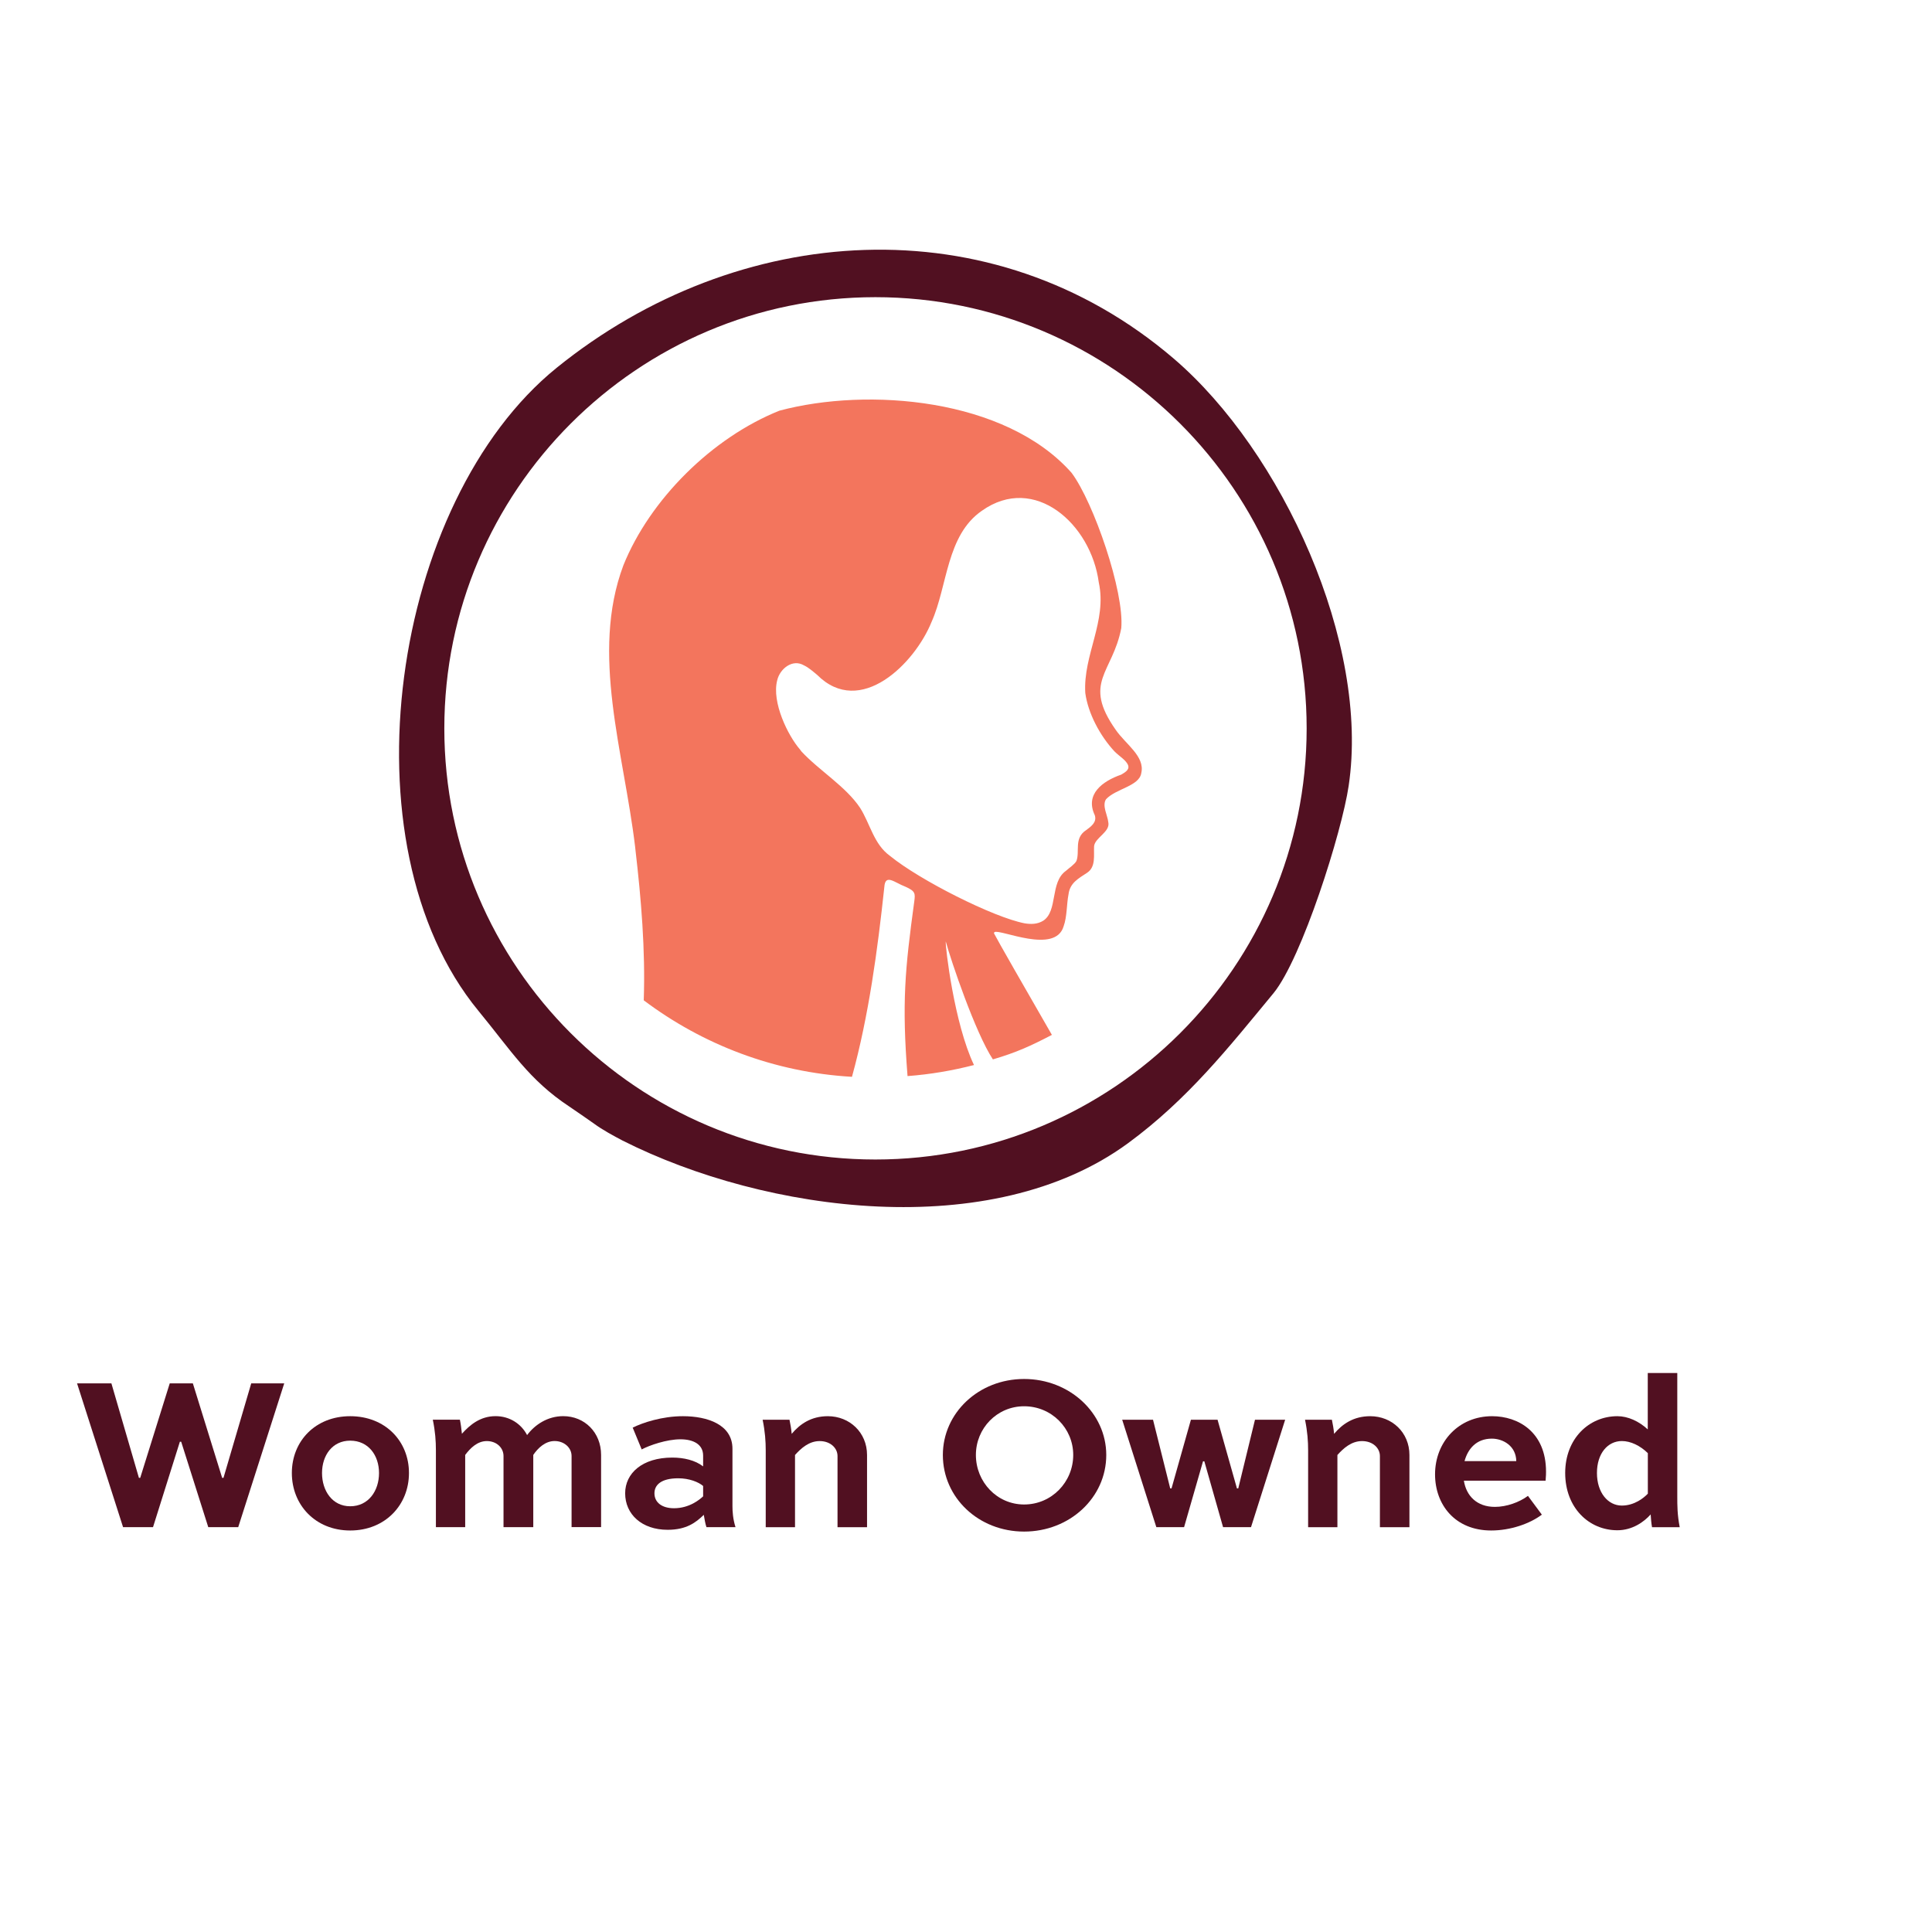 <svg xml:space="preserve" style="enable-background:new 0 0 500 500;" viewBox="0 0 500 500" y="0px" x="0px" xmlns:xlink="http://www.w3.org/1999/xlink" xmlns="http://www.w3.org/2000/svg" id="Layer_1" version="1.1">
<style type="text/css">
	.st0{fill:#511021;}
	.st1{fill:#F3755D;}
	.st2{fill:none;}
	.st3{fill:#570C20;}
</style>
<path d="M234.87,278.49c5.91-0.44,11.65-1.43,17.2-2.86c-5.12-10.7-7.46-30.75-7.31-31.99
	c1.38,5.06,7.66,23.63,12.2,30.53c6.09-1.79,9.76-3.47,15.27-6.34c-6.5-11.28-14.24-24.77-15.01-26.33
	c0.05-0.09,0.14-0.22,0.14-0.27c1.52-0.85,15.77,5.86,17.91-1.53c0.89-2.42,0.76-5.73,1.26-8.24c0.35-3,2.68-4.17,4.83-5.6
	c2.29-1.52,1.66-4.56,1.79-6.89c0.27-2.24,4.26-3.68,3.67-6.22c-0.18-1.75-1.66-4.25-0.58-5.91c2.59-2.78,8.64-3.36,9.13-6.81
	c0.98-4.3-4.08-7.44-6.63-11.16c-8.69-12.36-0.8-14.65,1.44-26.29c0.85-9.32-7.12-32.56-12.86-40.22
	c-17.11-19.3-52.68-22.21-75.6-16.08c-17.47,6.99-33.55,23.03-40.4,40.05c-8.55,22.88,0.09,48.15,3.05,72.83l0.08,0.76
	c1.48,12.68,2.6,25.93,2.15,38.96c15.19,11.43,33.73,18.64,53.89,19.8c4.34-15.76,6.63-32.83,8.37-49.09
	c0.23-3.58,2.65-1.17,5.42-0.13c2.64,1.17,2.61,1.76,2.33,3.85C234.22,250.88,233.37,259.42,234.87,278.49 M290.18,200.47
	c-4.93,1.71-9.4,5.1-6.86,10.48c0.63,1.84-0.98,2.96-2.19,3.86c-3.27,2.1-1.61,5.5-2.55,8.01c-0.49,0.9-1.88,1.79-2.73,2.56
	c-4.16,2.96-2.02,10.39-5.86,12.9c-1.53,0.94-3.23,0.94-4.84,0.67c-8.11-1.57-27.19-11.2-34.85-17.47c-4.16-3-5.1-8.28-7.71-12.41
	c-3.71-5.56-10.62-9.67-15.18-14.6l-0.4-0.54c-3.05-3.5-7.35-12.18-5.87-17.87c0.68-2.96,3.95-5.64,6.95-3.85
	c1.17,0.54,2.37,1.61,3.4,2.46c11.16,11.16,25.27-2.96,29.61-13.75c4.16-9.31,3.8-22.4,13.03-28.75
	c13.61-9.63,28.22,3.45,30.23,18.54c2.2,10.08-4.08,18.77-3.49,28.63c0.72,5.28,3.8,11.06,7.53,15.09c1.21,1.25,3.18,2.37,3.58,3.71
	C292.33,199.3,290.99,199.97,290.18,200.47" class="st1"></path>
<polygon points="28.83,358.01 35.95,382.46 36.29,382.46 43.93,358.01 49.91,358.01 57.49,382.46 57.84,382.46 
	65.02,358.01 73.56,358.01 61.65,395.23 53.9,395.23 46.89,373.12 46.55,373.12 39.6,395.23 31.85,395.23 19.94,358.01" class="st0"></polygon>
<path d="M90.63,366.51c9.06,0,15.21,6.44,15.21,14.71c0,8.27-6.16,14.87-15.21,14.87c-9,0-15.1-6.61-15.1-14.87
	C75.53,372.95,81.63,366.51,90.63,366.51 M90.63,389.82c4.73,0,7.46-3.99,7.46-8.6c0-4.56-2.73-8.38-7.46-8.38
	c-4.62,0-7.29,3.82-7.29,8.38C83.34,385.83,86.02,389.82,90.63,389.82" class="st0"></path>
<path d="M138.01,395.23h-7.7v-18.41c0-2.11-1.76-3.87-4.33-3.87c-2.4,0-4.22,1.76-5.59,3.59v18.69h-7.58v-19.95
	c0-2.34-0.17-4.79-0.8-7.86h7.01c0.23,1.08,0.4,2.39,0.52,3.64c2.05-2.28,4.73-4.56,8.72-4.56c3.59,0,6.61,1.94,8.15,4.9
	c2-2.68,5.3-4.9,9.35-4.9c5.53,0,9.8,4.22,9.8,10.03v18.69h-7.64v-18.41c0-2.17-1.94-3.87-4.39-3.87c-2.39,0-4.27,1.76-5.52,3.59
	V395.23z" class="st0"></path>
<path d="M163.74,369.47c2.62-1.3,7.64-2.96,12.99-2.96c6.38,0,12.83,2.17,12.83,8.43v14.88c0,1.26,0.11,3.3,0.79,5.41
	h-7.52c-0.29-0.85-0.52-2.17-0.69-3.19c-2.05,1.99-4.5,3.87-9.35,3.87c-6.72,0-11-4.04-11-9.45c0-5.19,4.45-9.24,12.2-9.24
	c2.96,0,5.92,0.68,7.98,2.28v-2.79c0-2.91-2.51-4.22-5.87-4.22c-3.54,0-7.98,1.53-10.03,2.62L163.74,369.47z M181.97,387.25v-2.68
	c-1.19-1.02-3.59-1.99-6.44-1.99c-4.5,0-6.16,1.77-6.16,3.88c0,2.33,1.88,3.87,5.07,3.87C178.44,390.33,181.12,388.05,181.97,387.25" class="st0"></path>
<path d="M214.24,366.51c5.64,0,10.15,4.22,10.15,10.04v18.69h-7.64v-18.41c0-2.11-1.88-3.88-4.62-3.88
	s-4.79,1.83-6.38,3.6v18.69h-7.58v-19.88c0-2.34-0.17-4.85-0.8-7.93h6.95c0.22,1.08,0.46,2.33,0.57,3.65
	C207,368.56,209.91,366.51,214.24,366.51" class="st0"></path>
<path d="M265.04,356.88c11.79,0,21.26,8.83,21.26,19.67c0,11.05-9.46,19.82-21.26,19.82
	c-11.79,0-21.03-8.78-21.03-19.82C244.01,365.71,253.24,356.88,265.04,356.88 M265.04,389.36c7.13,0,12.71-5.81,12.71-12.82
	c0-6.9-5.59-12.6-12.71-12.6c-7.01,0-12.48,5.7-12.48,12.6C252.56,383.55,258.03,389.36,265.04,389.36" class="st0"></path>
<polygon points="315.1,367.42 320.12,385.2 320.46,385.2 324.79,367.42 332.6,367.42 323.76,395.23 316.53,395.23 
	311.68,378.19 311.34,378.19 306.44,395.23 299.26,395.23 290.42,367.42 298.4,367.42 302.85,385.2 303.19,385.2 308.21,367.42" class="st0"></polygon>
<path d="M354.61,366.51c5.64,0,10.15,4.22,10.15,10.04v18.69h-7.64v-18.41c0-2.11-1.88-3.88-4.62-3.88
	s-4.79,1.83-6.38,3.6v18.69h-7.58v-19.88c0-2.34-0.17-4.85-0.8-7.93h6.95c0.23,1.08,0.46,2.33,0.57,3.65
	C347.37,368.56,350.28,366.51,354.61,366.51" class="st0"></path>
<path d="M399.03,391.99c-3.08,2.33-8.1,4.1-13.11,4.1c-9.4,0-14.53-6.73-14.53-14.53c0-8.44,6.15-15.05,14.76-15.05
	c6.78,0,13.96,4.1,13.96,14.36c0,0.46,0,1.03-0.11,2.33h-21.15c0.62,3.93,3.36,6.78,8.03,6.78c3.02,0,6.32-1.19,8.55-2.85
	L399.03,391.99z M379.02,378.13h13.39c-0.06-3.93-3.42-5.81-6.32-5.81C382.04,372.32,379.88,375,379.02,378.13" class="st0"></path>
<path d="M427.54,395.23c-0.18-0.97-0.29-2.34-0.35-3.3c-1.71,1.93-4.73,4.1-8.61,4.1c-7.41,0-13.51-5.87-13.51-14.82
	c0-8.89,6.16-14.7,13.51-14.7c2.73,0,5.59,1.31,7.86,3.42v-14.59h7.64v31.98c0,2.28,0,4.67,0.63,7.92H427.54z M413.29,381.21
	c0,5.08,2.85,8.43,6.44,8.43c3.31,0,5.76-2.05,6.73-3.08v-10.49c-1.99-1.94-4.44-3.13-6.73-3.13
	C416.08,372.95,413.29,376.14,413.29,381.21" class="st0"></path>
<path d="M303.8,92.84C256.7,52.51,190.91,57.3,144.07,95.18c-42.72,34.57-55.83,123.17-20.25,166.43
	c8.37,10.17,13.06,17.85,23.45,24.72c2.29,1.54,5.49,3.78,6.55,4.53c2.02,1.49,4.95,3.09,7.3,4.32
	c37.08,18.7,95.48,26.58,130.8,0.69c15.61-11.46,26.21-24.99,37.66-38.83c7.36-9.01,17.69-41.67,19.45-53.65
	C354.57,166.46,331.82,116.86,303.8,92.84 M226.55,300.08c-61.54,0-111.56-50.03-111.56-111.56c0-61.54,50.02-111.61,111.56-111.61
	s111.61,50.08,111.61,111.61C338.16,250.06,288.08,300.08,226.55,300.08" class="st0"></path>
</svg>
